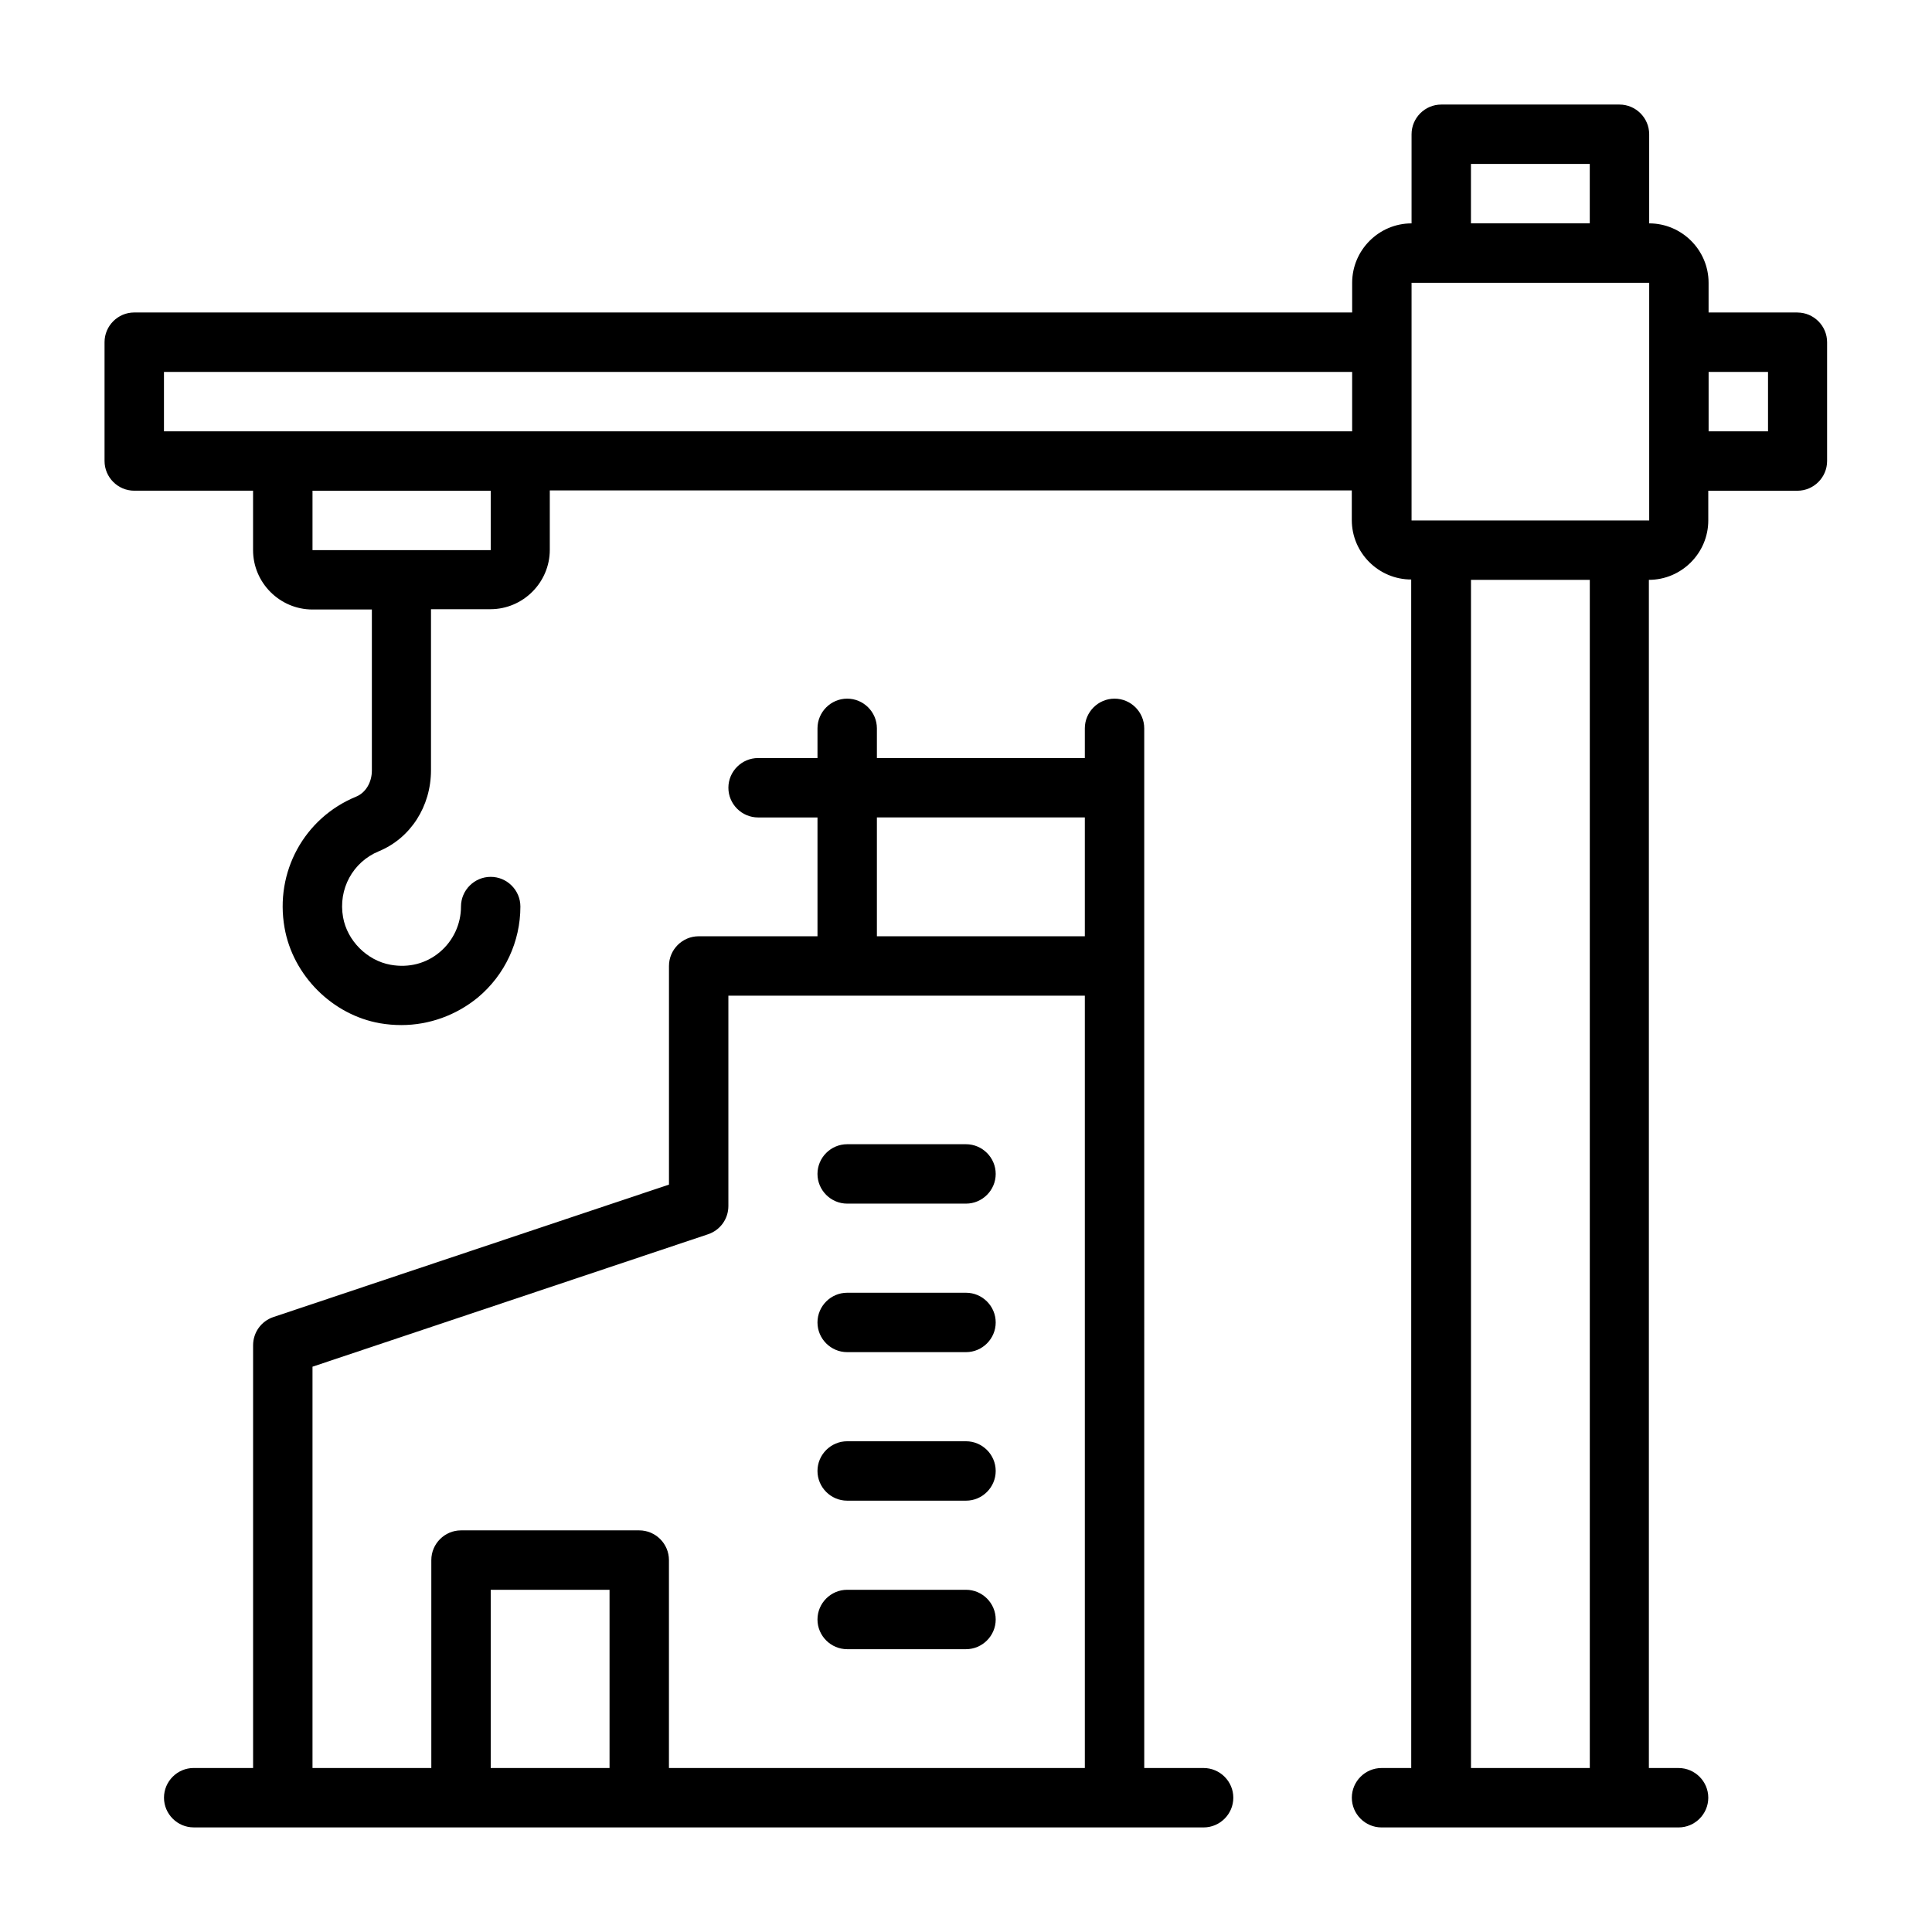 <?xml version="1.0" encoding="UTF-8"?>
<!-- Uploaded to: ICON Repo, www.iconrepo.com, Generator: ICON Repo Mixer Tools -->
<svg fill="#000000" width="800px" height="800px" version="1.1" viewBox="144 144 512 512" xmlns="http://www.w3.org/2000/svg">
 <g>
  <path d="m620.41 226.81h-23.617v-7.871c0-8.66-7.086-15.742-15.742-15.742v-23.617c0-4.328-3.543-7.871-7.871-7.871h-47.23c-4.328 0-7.871 3.543-7.871 7.871v23.617c-8.66 0-15.742 7.086-15.742 15.742v7.871h-322.76c-4.328 0-7.871 3.543-7.871 7.871v31.488c0 4.328 3.543 7.871 7.871 7.871h31.488v15.742c0 8.66 7.086 15.742 15.742 15.742h15.742v42.668c0 3.148-1.652 5.902-4.172 6.926-13.777 5.668-21.57 19.996-18.973 34.715 2.203 12.676 12.676 23.145 25.348 25.348 1.891 0.316 3.699 0.473 5.59 0.473 7.398 0 14.562-2.598 20.309-7.32 7.164-5.984 11.258-14.801 11.258-24.09 0-4.328-3.543-7.871-7.871-7.871s-7.871 3.543-7.871 7.871c0 4.644-2.047 9.055-5.59 12.043-3.621 3.07-8.266 4.25-13.066 3.387-6.219-1.102-11.492-6.375-12.594-12.594-1.34-7.477 2.598-14.641 9.445-17.477 8.422-3.465 13.855-11.887 13.855-21.492v-42.668h15.742c8.66 0 15.742-7.086 15.742-15.742v-15.742h212.54v7.871c0 8.66 7.086 15.742 15.742 15.742l0.008 314.97h-7.871c-4.328 0-7.871 3.543-7.871 7.871 0 4.328 3.543 7.871 7.871 7.871h78.719c4.328 0 7.871-3.543 7.871-7.871 0-4.328-3.543-7.871-7.871-7.871h-7.871v-314.88c8.66 0 15.742-7.086 15.742-15.742v-7.871h23.617c4.328 0 7.871-3.543 7.871-7.871v-31.488c0-4.328-3.543-7.871-7.871-7.871zm-86.594-39.359h31.488v15.742h-31.488zm-259.77 102.34h-47.23v-15.742h47.23zm-86.594-31.488v-15.742h314.88v15.742zm377.86 354.24h-31.488v-314.88h31.488zm15.742-330.62h-62.977v-62.977h62.977zm31.488-23.617h-15.742v-15.742h15.742z"/>
  <path d="m462.98 612.54h-15.742l-0.004-275.52c0-4.328-3.543-7.871-7.871-7.871s-7.871 3.543-7.871 7.871v7.871h-55.105v-7.871c0-4.328-3.543-7.871-7.871-7.871s-7.871 3.543-7.871 7.871v7.871h-15.742c-4.328 0-7.871 3.543-7.871 7.871s3.543 7.871 7.871 7.871h15.742v31.488h-31.488c-4.328 0-7.871 3.543-7.871 7.871v57.938l-104.86 35.109c-3.227 1.102-5.352 4.094-5.352 7.477v112.02h-15.742c-4.328 0-7.871 3.543-7.871 7.871s3.543 7.871 7.871 7.871l267.64 0.008c4.328 0 7.871-3.543 7.871-7.871s-3.543-7.871-7.871-7.871zm-86.594-251.91h55.105v31.488h-55.105zm-102.34 251.91v-47.23h31.488v47.23zm47.23 0v-55.105c0-4.328-3.543-7.871-7.871-7.871h-47.23c-4.328 0-7.871 3.543-7.871 7.871v55.105h-31.488v-106.35l104.86-35.109c3.227-1.102 5.352-4.094 5.352-7.477v-55.734h94.465v204.67z"/>
  <path d="m400 447.23h-31.488c-4.328 0-7.871 3.543-7.871 7.871 0 4.328 3.543 7.871 7.871 7.871h31.488c4.328 0 7.871-3.543 7.871-7.871 0-4.328-3.543-7.871-7.871-7.871z"/>
  <path d="m400 486.59h-31.488c-4.328 0-7.871 3.543-7.871 7.871 0 4.328 3.543 7.871 7.871 7.871h31.488c4.328 0 7.871-3.543 7.871-7.871 0-4.328-3.543-7.871-7.871-7.871z"/>
  <path d="m400 525.95h-31.488c-4.328 0-7.871 3.543-7.871 7.871 0 4.328 3.543 7.871 7.871 7.871h31.488c4.328 0 7.871-3.543 7.871-7.871 0-4.328-3.543-7.871-7.871-7.871z"/>
  <path d="m400 565.31h-31.488c-4.328 0-7.871 3.543-7.871 7.871s3.543 7.871 7.871 7.871h31.488c4.328 0 7.871-3.543 7.871-7.871s-3.543-7.871-7.871-7.871z"/>
 </g>
</svg>